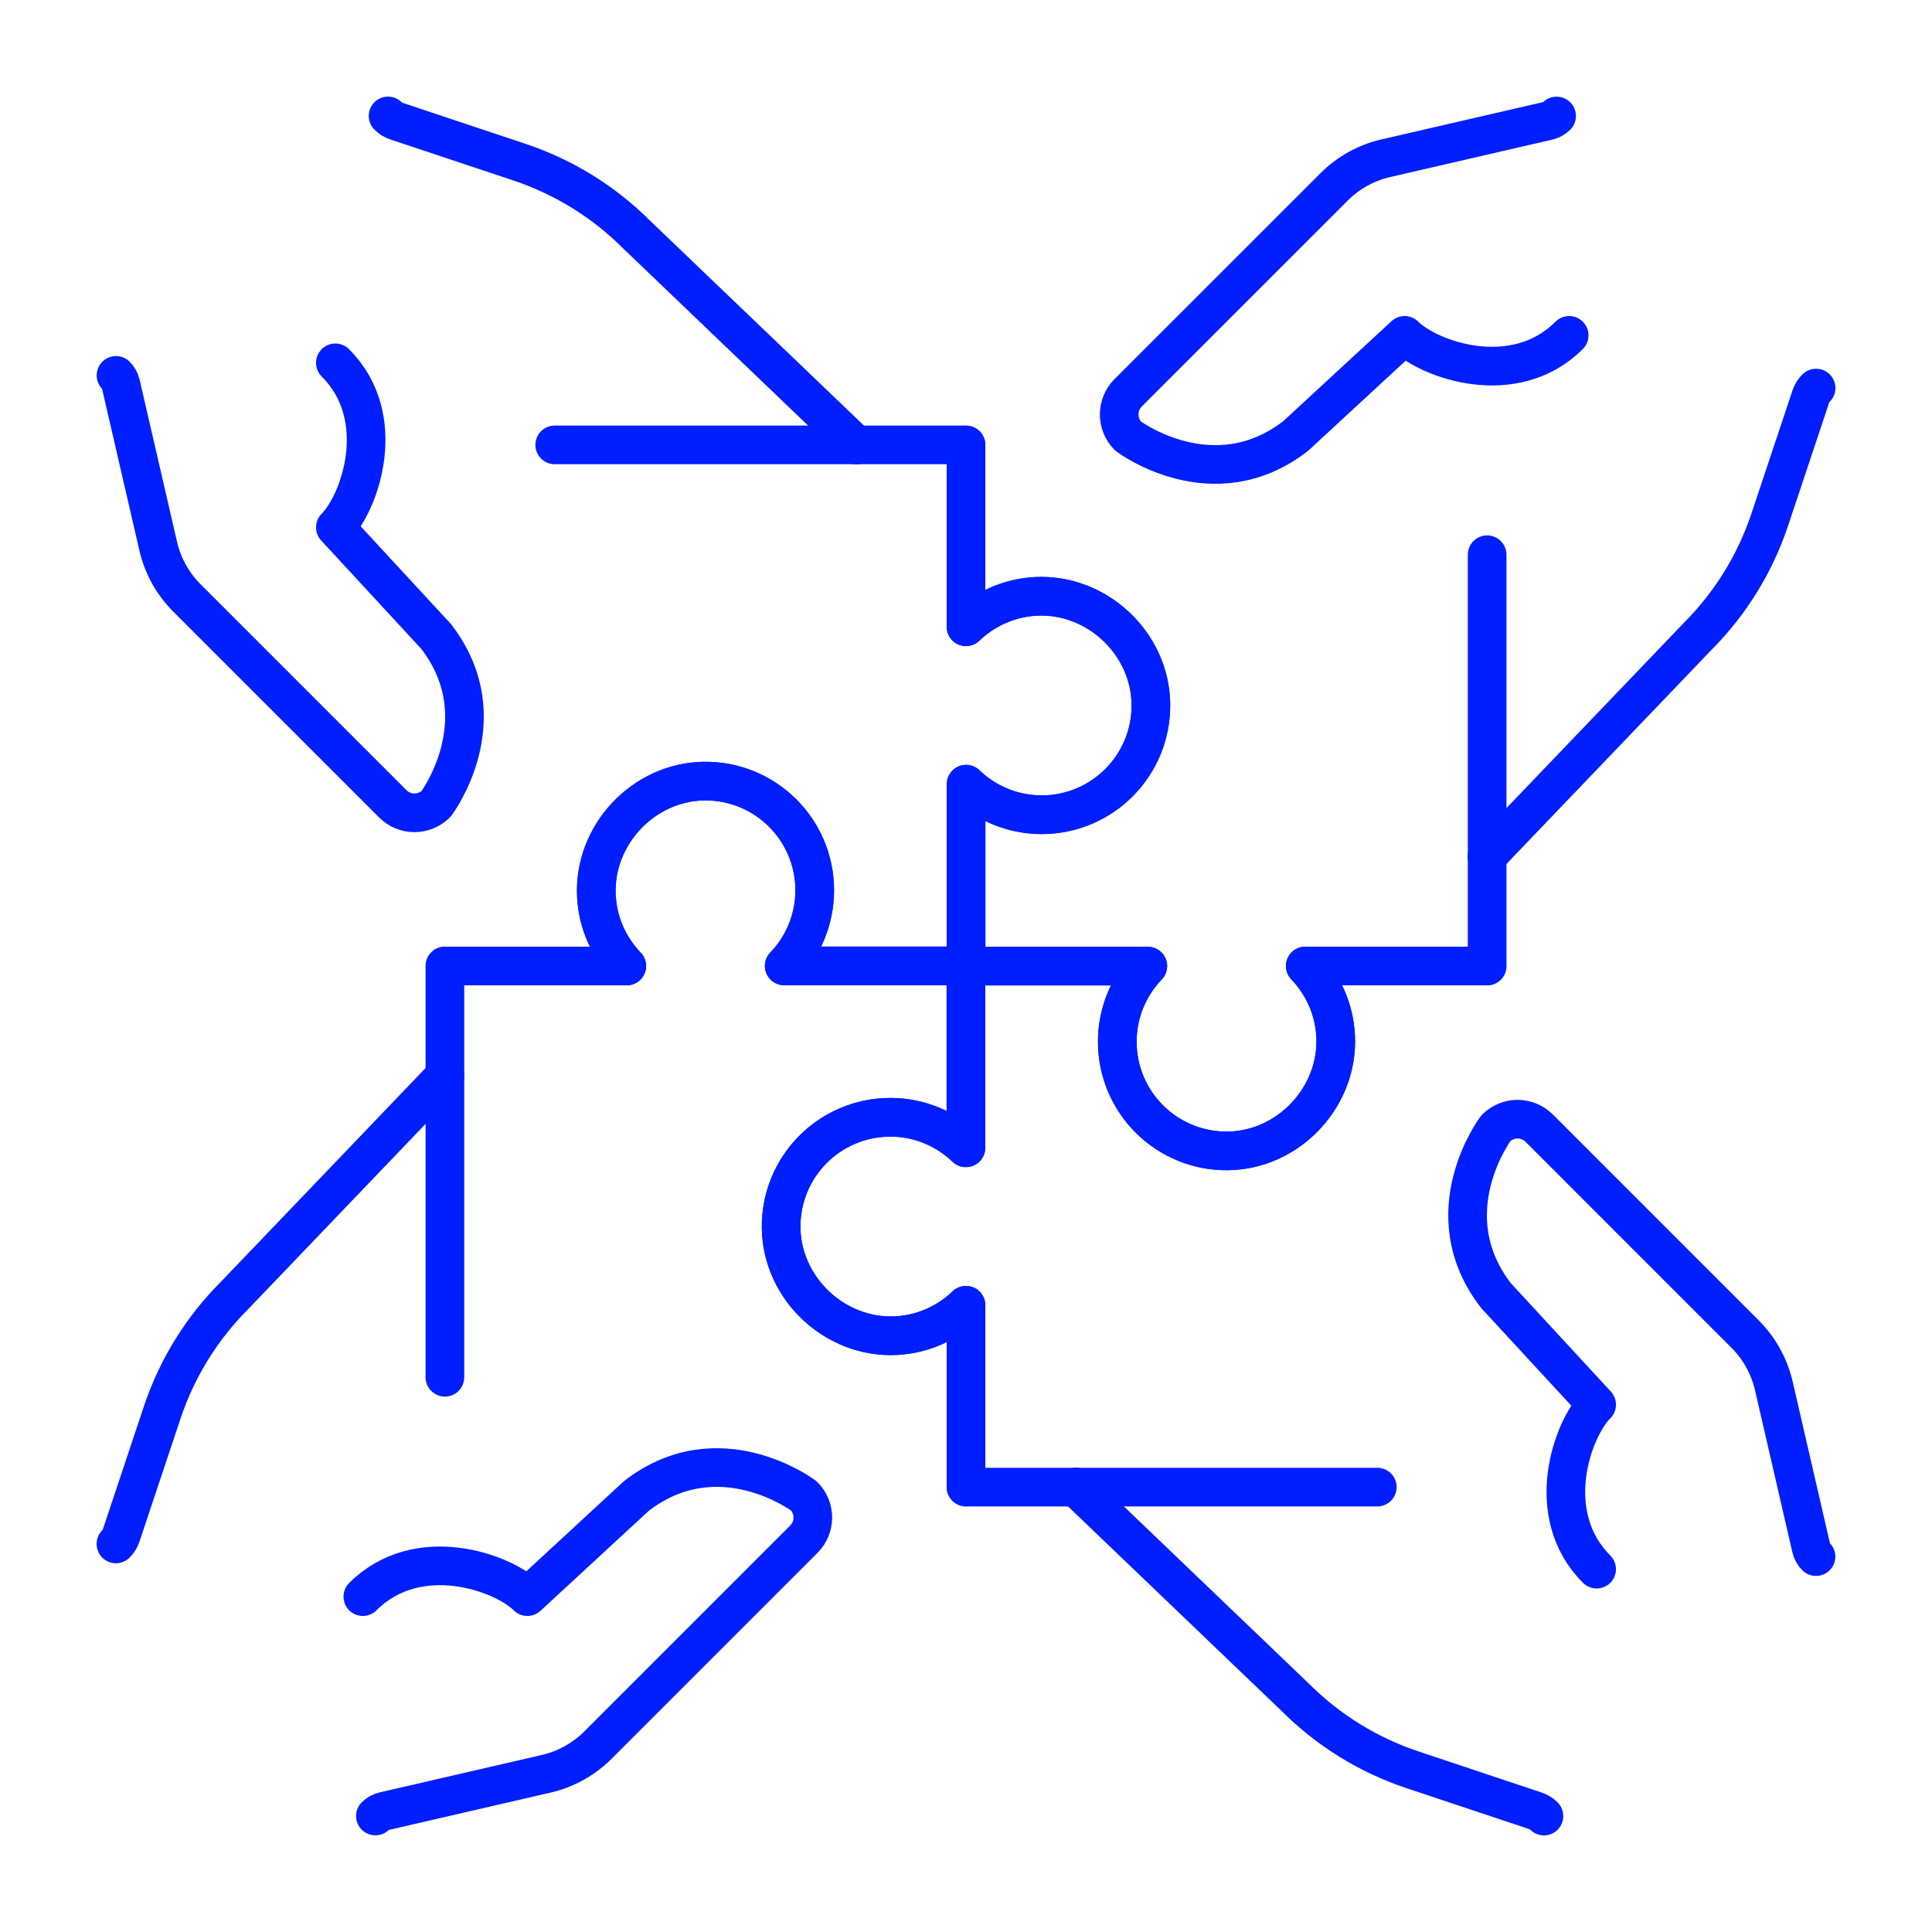 <svg width="50" height="50" viewBox="0 0 50 50" fill="none" xmlns="http://www.w3.org/2000/svg">
<g clip-path="url(#clip0_8997_12281)">
<path d="M11.518 25H16.222C15.766 24.525 15.472 23.893 15.437 23.191C15.355 21.62 16.646 20.238 18.22 20.215C19.799 20.194 21.087 21.468 21.087 23.041C21.087 23.802 20.785 24.491 20.297 24.998H25.002V20.293C25.509 20.781 26.2 21.083 26.959 21.083C28.534 21.083 29.808 19.795 29.785 18.216C29.764 16.644 28.382 15.351 26.81 15.432C26.109 15.468 25.476 15.762 25 16.218V11.514H14.356" stroke="#001EFF" stroke-linecap="round" stroke-linejoin="round"/>
<path d="M25 11.517V16.222C25.476 15.766 26.107 15.472 26.81 15.436C28.38 15.354 29.762 16.646 29.785 18.22C29.806 19.799 28.532 21.087 26.959 21.087C26.198 21.087 25.509 20.785 25.002 20.297V25.002H29.707C29.219 25.509 28.917 26.199 28.917 26.959C28.917 28.534 30.205 29.808 31.784 29.785C33.356 29.763 34.649 28.381 34.568 26.81C34.53 26.109 34.238 25.476 33.782 25H38.487V14.356" stroke="#001EFF" stroke-linecap="round" stroke-linejoin="round"/>
<path d="M38.483 25H33.778C34.234 25.475 34.529 26.107 34.564 26.809C34.646 28.38 33.354 29.762 31.781 29.785C30.2 29.806 28.914 28.532 28.914 26.959C28.914 26.198 29.215 25.509 29.703 25.002H24.998V29.707C24.491 29.219 23.801 28.917 23.042 28.917C21.466 28.917 20.193 30.205 20.216 31.784C20.237 33.356 21.619 34.649 23.191 34.568C23.892 34.532 24.525 34.237 25 33.782V38.486H35.645" stroke="#001EFF" stroke-linecap="round" stroke-linejoin="round"/>
<path d="M25 38.483V33.778C24.525 34.234 23.893 34.528 23.191 34.564C21.621 34.645 20.239 33.354 20.216 31.78C20.194 30.201 21.468 28.914 23.042 28.914C23.803 28.914 24.491 29.215 24.998 29.703V24.998H20.294C20.782 24.491 21.083 23.801 21.083 23.041C21.083 21.466 19.795 20.192 18.216 20.215C16.645 20.237 15.351 21.619 15.433 23.191C15.468 23.891 15.763 24.525 16.219 25H11.514V35.644" stroke="#001EFF" stroke-linecap="round" stroke-linejoin="round"/>
<path d="M38.483 22.162L43.928 16.477C44.781 15.624 45.423 14.585 45.804 13.44L46.865 10.259C46.892 10.178 46.938 10.103 47 10.043" stroke="#001EFF" stroke-linecap="round" stroke-linejoin="round"/>
<path d="M40.285 3.002C40.223 3.064 40.147 3.106 40.062 3.126L35.864 4.095C35.357 4.212 34.894 4.469 34.527 4.836L29.197 10.165C28.887 10.476 28.887 10.976 29.197 11.287C29.197 11.287 31.387 12.937 33.528 11.287L36.352 8.679C36.987 9.314 39.191 10.098 40.61 8.679" stroke="#001EFF" stroke-linecap="round" stroke-linejoin="round"/>
<path d="M22.162 11.517L16.478 6.073C15.624 5.219 14.585 4.577 13.441 4.196L10.26 3.135C10.178 3.108 10.104 3.062 10.043 3" stroke="#001EFF" stroke-linecap="round" stroke-linejoin="round"/>
<path d="M3.002 9.715C3.064 9.777 3.107 9.853 3.126 9.938L4.095 14.136C4.212 14.643 4.469 15.106 4.836 15.473L10.166 20.803C10.476 21.113 10.976 21.113 11.287 20.803C11.287 20.803 12.937 18.613 11.287 16.472L8.679 13.648C9.314 13.013 10.098 10.809 8.679 9.39" stroke="#001EFF" stroke-linecap="round" stroke-linejoin="round"/>
<path d="M27.838 38.483L33.522 43.927C34.376 44.781 35.415 45.423 36.56 45.804L39.74 46.865C39.822 46.892 39.897 46.938 39.957 47" stroke="#001EFF" stroke-linecap="round" stroke-linejoin="round"/>
<path d="M46.998 40.285C46.936 40.223 46.894 40.147 46.874 40.062L45.906 35.864C45.788 35.357 45.531 34.894 45.164 34.527L39.835 29.197C39.524 28.887 39.024 28.887 38.714 29.197C38.714 29.197 37.064 31.387 38.714 33.528L41.321 36.352C40.686 36.987 39.902 39.191 41.321 40.61" stroke="#001EFF" stroke-linecap="round" stroke-linejoin="round"/>
<path d="M11.517 27.838L6.073 33.523C5.219 34.376 4.577 35.415 4.196 36.56L3.135 39.74C3.108 39.822 3.062 39.897 3 39.957" stroke="#001EFF" stroke-linecap="round" stroke-linejoin="round"/>
<path d="M9.715 46.998C9.777 46.936 9.853 46.894 9.939 46.874L14.136 45.905C14.643 45.788 15.106 45.531 15.474 45.164L20.803 39.835C21.113 39.524 21.113 39.024 20.803 38.713C20.803 38.713 18.614 37.063 16.472 38.713L13.648 41.321C13.013 40.686 10.81 39.902 9.39 41.321" stroke="#001EFF" stroke-linecap="round" stroke-linejoin="round"/>
</g>
<defs>
<clipPath id="clip0_8997_12281">
<rect width="50" height="50" fill="white"/>
</clipPath>
</defs>
</svg>
